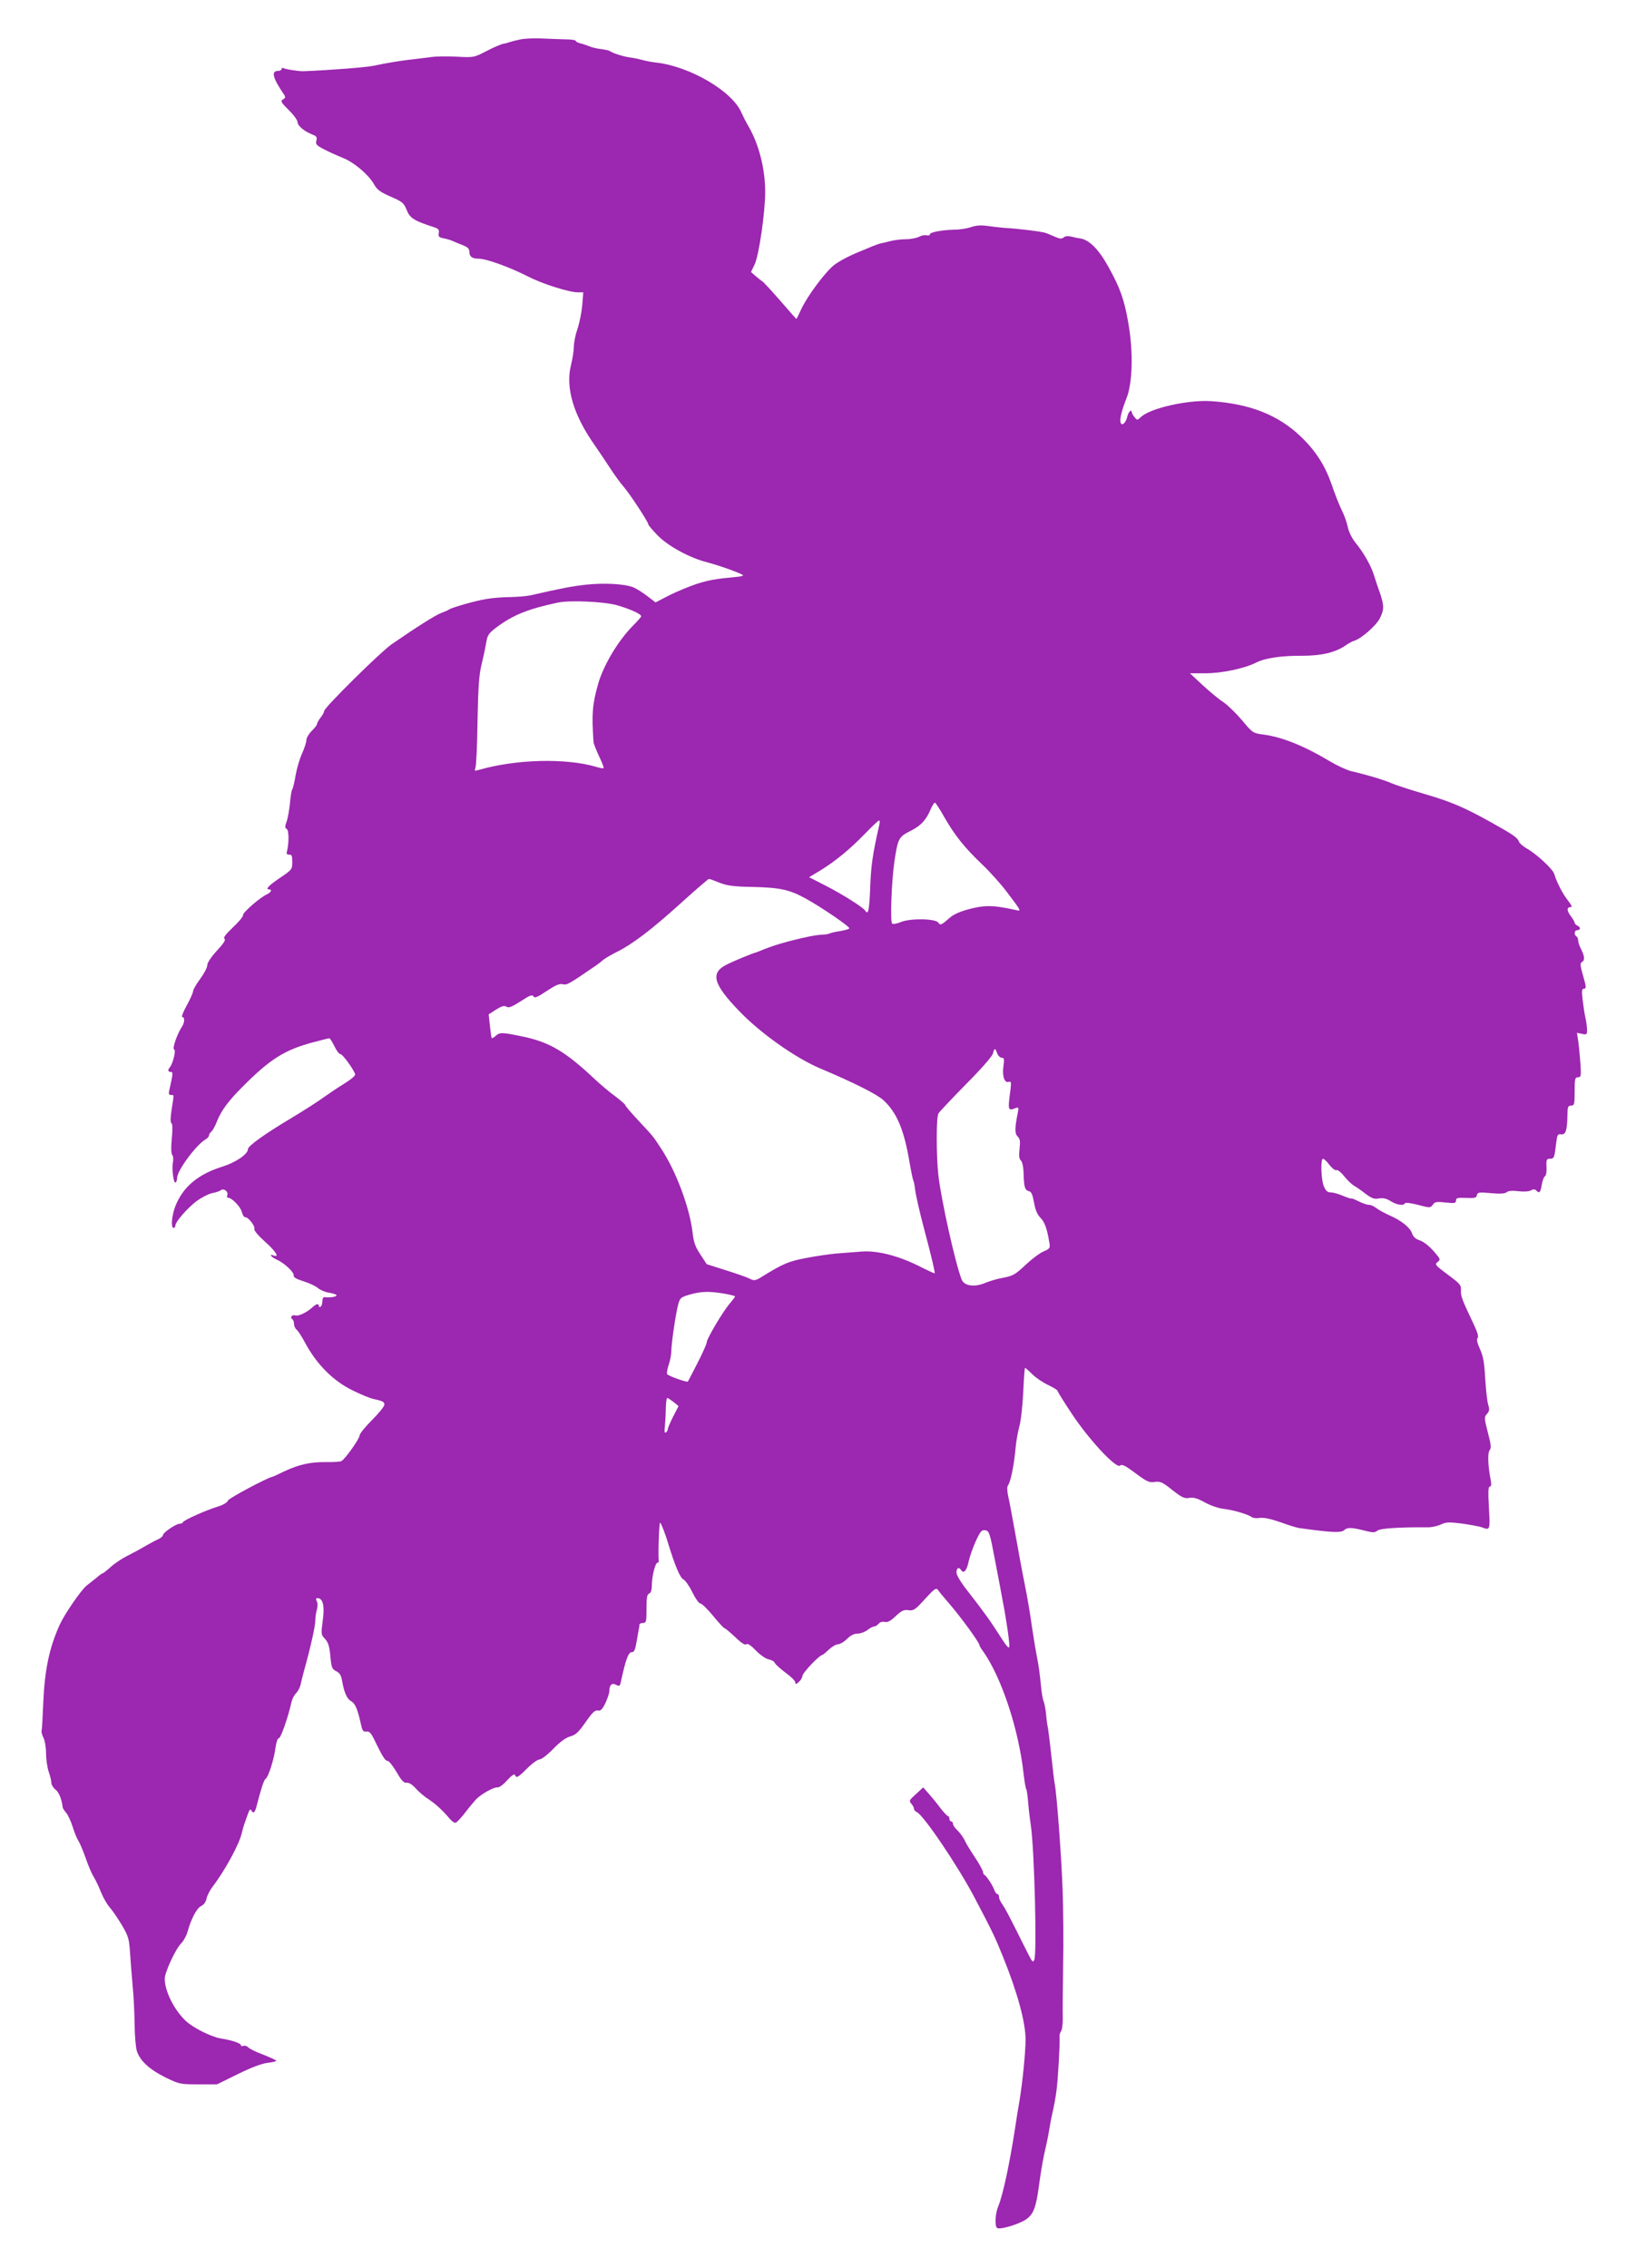 <?xml version="1.0" standalone="no"?>
<!DOCTYPE svg PUBLIC "-//W3C//DTD SVG 20010904//EN"
 "http://www.w3.org/TR/2001/REC-SVG-20010904/DTD/svg10.dtd">
<svg version="1.0" xmlns="http://www.w3.org/2000/svg"
 width="918pt" height="1280pt" viewBox="0 0 918 1280"
 preserveAspectRatio="xMidYMid meet">
<g transform="translate(0,1280) scale(0.1,-0.1)"
fill="#9c27b0" stroke="none">
<path d="M2940 12578 c-25 -5 -52 -12 -60 -15 -8 -3 -25 -8 -38 -10 -12 -2
-55 -20 -95 -41 -71 -37 -73 -37 -167 -32 -52 3 -117 2 -145 -2 -27 -4 -75 -9
-105 -13 -58 -6 -141 -19 -225 -37 -39 -8 -242 -24 -390 -30 -26 -1 -105 11
-116 18 -5 3 -9 0 -9 -5 0 -6 -9 -11 -19 -11 -42 0 -32 -39 32 -133 10 -15 9
-20 -5 -28 -16 -9 -12 -16 32 -60 28 -27 50 -58 50 -69 0 -20 40 -53 85 -70
22 -8 26 -15 21 -34 -5 -20 1 -27 42 -48 26 -14 73 -35 105 -48 66 -26 146
-94 178 -149 17 -31 35 -45 95 -71 67 -29 74 -36 90 -75 17 -45 42 -61 147
-95 33 -10 38 -16 34 -36 -3 -19 1 -24 27 -29 17 -3 40 -10 51 -15 11 -5 37
-16 58 -24 29 -12 37 -20 37 -39 0 -25 16 -37 51 -37 45 0 172 -46 279 -100
81 -42 233 -90 283 -90 l30 0 -6 -75 c-4 -41 -16 -100 -27 -132 -11 -32 -20
-75 -20 -97 0 -22 -7 -69 -16 -105 -33 -129 14 -285 135 -456 23 -33 62 -91
86 -128 24 -37 58 -84 75 -103 35 -40 140 -200 140 -213 0 -5 24 -33 53 -63
57 -59 179 -126 277 -151 80 -21 211 -69 205 -75 -3 -3 -20 -7 -37 -8 -119
-11 -157 -18 -226 -40 -42 -14 -112 -43 -154 -64 l-77 -40 -47 36 c-26 20 -61
42 -78 49 -49 20 -167 26 -268 15 -81 -9 -137 -20 -313 -60 -22 -5 -74 -9
-116 -10 -41 0 -102 -5 -135 -11 -65 -11 -193 -48 -209 -59 -5 -4 -26 -13 -45
-20 -32 -12 -141 -81 -280 -177 -62 -43 -380 -357 -380 -376 0 -7 -9 -23 -20
-37 -11 -14 -20 -30 -20 -36 0 -5 -13 -23 -30 -39 -16 -16 -30 -39 -30 -51 0
-12 -11 -46 -24 -75 -14 -30 -30 -85 -37 -124 -6 -38 -15 -74 -19 -80 -4 -5
-10 -41 -13 -79 -4 -37 -12 -84 -19 -103 -10 -28 -10 -36 1 -42 13 -8 13 -82
0 -131 -3 -9 3 -14 14 -14 14 2 17 -6 17 -41 0 -42 -2 -44 -70 -90 -65 -44
-84 -65 -60 -65 18 0 10 -17 -12 -27 -40 -18 -139 -104 -136 -118 2 -7 -24
-38 -57 -69 -41 -39 -56 -59 -48 -64 9 -6 -4 -26 -42 -67 -33 -36 -55 -69 -55
-83 0 -13 -18 -47 -40 -77 -22 -30 -40 -61 -40 -69 0 -9 -16 -45 -36 -81 -20
-36 -31 -65 -25 -65 15 0 14 -31 -2 -55 -27 -41 -56 -124 -44 -128 12 -4 -7
-81 -25 -102 -12 -14 -10 -25 6 -25 14 0 13 -9 -9 -107 -4 -16 -1 -23 10 -23
18 0 18 6 4 -82 -7 -46 -8 -73 -1 -77 6 -4 7 -35 2 -86 -5 -52 -4 -84 2 -93 6
-6 8 -26 4 -42 -7 -38 4 -121 15 -114 5 3 9 15 9 27 1 42 110 189 163 218 9 5
17 15 17 21 0 6 6 16 14 22 7 6 21 31 30 55 24 61 63 115 144 196 157 158 239
209 395 251 49 13 92 24 96 24 4 0 17 -20 29 -45 12 -25 27 -45 35 -45 11 0
70 -80 82 -112 3 -8 -21 -29 -60 -53 -36 -22 -88 -57 -116 -77 -28 -21 -112
-75 -187 -120 -146 -87 -242 -156 -242 -173 0 -29 -69 -76 -146 -100 -138 -43
-223 -116 -265 -225 -20 -54 -25 -120 -9 -120 6 0 10 6 10 13 0 21 68 99 121
139 28 20 67 40 87 44 20 4 43 11 49 17 17 12 44 -9 36 -29 -3 -8 -1 -14 5
-14 21 0 71 -52 77 -80 4 -17 13 -30 20 -30 18 0 57 -51 51 -67 -3 -7 23 -38
59 -70 60 -53 86 -93 50 -79 -30 11 -14 -9 17 -23 44 -20 99 -71 96 -90 -2
-10 15 -20 57 -33 32 -10 68 -27 80 -38 11 -10 39 -22 63 -26 23 -4 42 -10 42
-15 0 -8 -38 -14 -68 -10 -7 1 -12 -9 -12 -23 0 -14 -5 -28 -10 -31 -5 -3 -10
-1 -10 4 0 16 -14 13 -37 -8 -30 -28 -80 -52 -96 -45 -17 6 -32 -12 -17 -21 5
-3 10 -16 10 -27 0 -11 6 -26 14 -32 8 -6 29 -38 46 -70 68 -128 163 -222 276
-276 45 -22 94 -42 110 -45 57 -13 64 -17 64 -33 0 -10 -32 -49 -70 -87 -38
-38 -70 -77 -70 -87 0 -18 -80 -131 -102 -144 -6 -4 -46 -7 -89 -6 -88 1 -152
-14 -236 -53 -32 -16 -60 -29 -63 -29 -35 -8 -250 -123 -253 -135 -2 -9 -24
-23 -48 -31 -78 -24 -201 -79 -207 -92 -2 -5 -10 -8 -18 -8 -20 0 -94 -50 -94
-64 0 -6 -12 -17 -28 -24 -15 -6 -49 -25 -77 -41 -27 -16 -72 -40 -100 -54
-27 -14 -68 -41 -90 -61 -22 -20 -43 -36 -46 -36 -3 0 -18 -10 -32 -23 -15
-12 -41 -33 -58 -46 -31 -25 -123 -158 -152 -221 -59 -131 -85 -254 -93 -445
-3 -77 -7 -145 -9 -152 -2 -7 2 -25 10 -40 8 -16 15 -55 15 -89 0 -34 7 -81
15 -104 8 -23 15 -51 15 -62 0 -11 11 -29 24 -39 19 -15 35 -55 40 -101 1 -4
9 -17 19 -29 10 -11 27 -47 37 -79 10 -33 25 -69 34 -82 8 -13 26 -56 40 -96
14 -41 34 -88 45 -105 11 -18 29 -56 41 -86 12 -30 34 -69 50 -87 16 -18 47
-64 69 -101 36 -61 40 -77 45 -153 3 -47 10 -132 15 -190 6 -58 10 -154 11
-214 0 -60 6 -127 12 -150 17 -56 71 -106 164 -152 77 -37 82 -38 184 -38
l105 0 116 57 c75 37 135 60 168 64 28 3 51 9 51 12 0 3 -34 19 -75 35 -41 15
-79 34 -85 42 -7 7 -18 10 -26 7 -8 -3 -14 -1 -14 4 0 11 -54 29 -114 38 -53
9 -154 59 -196 98 -65 60 -120 168 -120 239 0 36 61 168 93 200 14 14 30 44
36 66 20 72 52 133 76 144 15 7 27 23 31 42 3 17 19 47 33 66 70 91 153 243
166 305 4 17 11 41 16 55 29 83 30 85 39 70 11 -18 20 -10 30 32 24 93 40 142
49 148 16 9 48 111 56 174 5 34 12 56 20 56 10 0 52 119 71 205 4 17 15 38 25
48 10 10 21 30 25 45 3 15 12 50 19 77 37 131 65 257 65 287 0 18 4 47 9 64 5
18 5 37 -1 47 -6 12 -5 17 5 17 30 0 41 -45 29 -127 -10 -75 -10 -79 13 -103
18 -19 25 -42 30 -97 6 -65 10 -74 33 -85 20 -10 28 -23 34 -58 11 -62 27 -99
50 -111 22 -12 36 -43 53 -119 10 -48 14 -55 34 -53 19 3 28 -10 62 -82 26
-54 46 -85 55 -83 8 2 29 -24 52 -62 29 -50 42 -64 58 -62 13 2 32 -10 52 -33
18 -19 49 -46 70 -59 40 -26 83 -65 120 -110 13 -15 28 -26 35 -23 7 2 31 28
54 58 23 30 51 63 61 74 29 30 102 70 120 67 9 -2 33 15 55 40 24 26 41 38 44
31 7 -21 17 -16 70 37 28 28 59 50 70 50 10 0 45 27 77 60 39 40 71 63 96 70
30 8 46 23 86 80 38 55 53 69 69 66 16 -4 25 6 43 42 12 26 22 56 22 67 0 35
15 49 38 36 19 -10 22 -8 27 16 27 124 42 168 61 168 15 0 20 12 29 65 6 36
12 68 13 73 1 4 2 12 2 17 0 6 9 10 20 10 18 0 20 7 20 80 0 62 3 82 15 86 10
4 15 20 15 46 0 49 19 128 32 128 5 0 8 6 7 12 -4 37 2 220 8 214 8 -8 30 -65
48 -126 36 -117 65 -186 83 -194 11 -5 34 -38 51 -73 17 -35 37 -63 45 -63 8
0 41 -32 72 -70 32 -39 61 -70 65 -70 4 0 31 -23 60 -50 35 -34 56 -47 63 -40
6 6 24 -5 52 -34 23 -24 55 -47 72 -51 17 -3 33 -12 36 -20 2 -7 30 -32 60
-55 31 -22 56 -47 56 -55 0 -12 4 -12 20 2 11 10 20 25 20 33 0 18 97 120 114
120 2 0 18 14 36 30 18 17 41 30 52 30 11 0 33 13 50 30 20 20 40 30 60 30 16
0 41 9 55 20 14 11 31 20 38 20 7 0 18 7 26 16 7 9 21 13 34 10 16 -4 33 5 62
33 34 31 46 37 72 33 28 -4 38 2 93 63 54 59 63 65 74 51 6 -10 33 -42 59 -72
68 -78 175 -225 175 -240 0 -3 8 -18 19 -32 105 -148 202 -440 230 -694 5 -42
11 -80 15 -86 3 -5 8 -40 11 -78 3 -38 10 -96 15 -129 20 -132 35 -731 19
-757 -10 -16 -7 -20 -61 87 -82 165 -101 200 -119 227 -11 14 -19 33 -19 42 0
9 -4 16 -9 16 -5 0 -13 10 -17 22 -8 25 -45 81 -56 86 -5 2 -8 9 -8 16 0 6
-15 34 -32 62 -18 28 -39 59 -45 70 -7 10 -20 33 -28 50 -9 17 -27 42 -41 55
-13 12 -24 28 -24 36 0 7 -4 13 -10 13 -5 0 -10 7 -10 15 0 8 -4 15 -8 15 -4
0 -24 21 -44 47 -20 27 -50 63 -66 81 l-30 34 -41 -38 c-38 -34 -40 -38 -26
-54 8 -9 15 -22 15 -29 0 -6 7 -14 15 -18 37 -14 233 -304 327 -483 105 -200
114 -219 161 -335 81 -200 127 -369 127 -466 0 -73 -17 -241 -34 -344 -8 -44
-19 -114 -25 -155 -31 -203 -69 -379 -95 -442 -18 -42 -21 -114 -6 -123 18
-11 135 25 170 54 36 29 50 68 65 181 14 102 26 168 41 230 7 30 15 72 18 92
3 21 10 57 15 80 12 51 21 102 26 142 8 57 20 271 17 294 -2 13 2 30 8 37 6 7
11 42 10 77 -1 35 0 167 2 293 3 127 1 322 -3 435 -7 185 -32 526 -44 590 -3
14 -12 88 -20 165 -8 77 -18 152 -21 165 -3 14 -7 46 -9 73 -3 26 -9 55 -13
65 -5 9 -12 53 -16 97 -4 44 -13 112 -21 150 -8 39 -21 120 -30 180 -8 61 -26
166 -40 235 -14 69 -38 199 -54 290 -16 91 -34 185 -40 210 -5 24 -6 49 -1 55
16 20 36 119 45 225 3 30 12 80 20 110 9 30 18 117 22 193 3 75 8 137 10 137
2 0 21 -16 41 -36 20 -20 61 -48 90 -61 28 -14 52 -28 52 -32 0 -4 35 -61 79
-127 95 -145 252 -314 274 -296 11 10 29 1 88 -43 64 -48 78 -54 109 -49 31 4
43 -1 99 -46 55 -43 69 -49 96 -44 23 4 45 -2 88 -26 33 -18 78 -33 105 -36
51 -5 139 -31 160 -47 7 -5 27 -7 45 -4 23 3 60 -5 118 -25 46 -17 95 -32 109
-33 181 -25 231 -27 249 -11 18 17 43 16 128 -6 34 -8 46 -8 59 3 16 13 124
20 282 19 23 -1 58 7 77 16 30 14 46 14 120 5 47 -7 97 -16 111 -21 47 -18 47
-17 40 110 -5 90 -4 120 5 120 8 0 10 11 5 37 -16 82 -18 154 -6 168 10 12 8
32 -10 100 -21 81 -21 87 -5 105 14 15 15 25 7 52 -6 18 -13 85 -17 148 -5 90
-11 126 -30 167 -15 34 -20 54 -13 61 7 7 0 31 -20 74 -68 143 -76 164 -74
195 2 30 -4 37 -74 89 -70 52 -75 58 -59 70 15 12 16 16 5 31 -37 49 -77 84
-106 93 -22 7 -36 20 -42 39 -12 34 -60 72 -128 102 -27 12 -60 30 -73 40 -13
11 -32 19 -43 19 -10 0 -37 9 -58 20 -22 11 -40 18 -40 16 0 -3 -21 4 -46 14
-25 11 -57 20 -70 20 -19 0 -29 8 -40 35 -16 38 -19 155 -5 155 6 0 22 -15 36
-34 15 -19 32 -33 39 -30 8 3 28 -13 45 -35 18 -22 43 -46 55 -53 13 -7 43
-28 66 -46 35 -26 49 -31 75 -26 23 4 42 0 66 -15 35 -22 75 -28 81 -12 2 5
35 1 73 -9 68 -18 70 -18 84 0 11 17 21 19 72 13 51 -5 59 -4 59 11 0 15 9 17
57 15 49 -2 58 0 61 15 4 17 11 18 79 12 52 -5 79 -3 89 5 9 8 32 10 65 6 30
-4 60 -2 71 4 14 8 23 8 31 0 18 -18 24 -13 31 31 4 23 12 46 18 49 7 4 11 27
9 53 -2 41 1 46 19 46 24 0 26 6 35 83 6 52 9 58 28 55 26 -4 35 22 36 105 1
50 3 57 21 57 18 0 20 7 20 80 0 71 2 80 19 80 17 0 18 7 14 73 -3 39 -8 96
-12 125 l-8 53 28 -6 c27 -6 29 -4 29 22 0 15 -4 46 -9 68 -5 22 -12 68 -16
103 -6 52 -4 62 8 62 13 0 13 10 -5 72 -18 62 -18 72 -5 80 16 9 13 34 -10 78
-7 14 -13 33 -13 42 0 9 -4 20 -10 23 -15 10 -12 35 5 35 8 0 15 5 15 10 0 6
-7 13 -15 16 -8 4 -15 11 -15 16 0 5 -9 21 -20 35 -24 31 -26 53 -4 53 12 0 8
9 -14 38 -29 36 -64 104 -77 149 -7 27 -101 114 -155 144 -22 13 -42 30 -45
40 -7 21 -33 39 -155 107 -156 87 -230 118 -381 162 -79 23 -161 50 -184 60
-39 17 -129 45 -228 68 -26 7 -80 32 -120 56 -143 86 -272 138 -379 151 -53 7
-57 9 -115 79 -34 40 -81 86 -106 103 -25 16 -78 60 -117 96 l-72 67 87 0 c93
0 220 27 286 60 50 26 143 40 264 39 106 0 186 19 243 59 15 11 37 23 49 26
40 13 122 85 143 126 25 49 25 72 0 146 -12 32 -27 78 -34 101 -17 53 -58 125
-104 181 -21 27 -38 62 -43 89 -5 24 -20 67 -34 94 -14 28 -39 92 -56 142 -38
110 -90 191 -174 272 -128 123 -287 186 -508 201 -131 8 -341 -39 -395 -89
-22 -20 -22 -20 -37 -1 -8 10 -15 22 -15 27 -1 20 -19 3 -25 -22 -8 -36 -30
-58 -38 -37 -7 18 5 67 32 136 35 85 40 259 12 422 -23 136 -46 200 -111 318
-57 104 -111 158 -164 165 -11 1 -33 6 -49 10 -17 4 -33 3 -42 -5 -11 -9 -21
-8 -47 3 -18 8 -42 18 -53 22 -21 8 -157 25 -235 29 -25 2 -68 7 -96 11 -35 5
-63 3 -90 -6 -22 -8 -64 -15 -94 -15 -75 -2 -140 -15 -140 -26 0 -6 -8 -8 -18
-6 -11 3 -30 -1 -43 -8 -13 -7 -46 -14 -74 -14 -27 0 -68 -5 -90 -11 -22 -6
-47 -12 -55 -13 -8 -2 -28 -9 -45 -16 -16 -7 -39 -16 -50 -21 -80 -32 -125
-56 -161 -81 -49 -35 -154 -175 -190 -252 -14 -31 -27 -56 -28 -56 -1 0 -42
46 -91 103 -49 56 -95 106 -102 110 -7 4 -24 18 -38 30 l-25 22 20 42 c24 47
60 292 60 410 0 129 -35 267 -92 366 -16 27 -34 63 -42 81 -50 120 -289 261
-481 283 -22 2 -58 9 -80 15 -22 6 -53 12 -70 14 -36 5 -96 24 -110 35 -6 4
-28 9 -50 12 -22 2 -53 9 -68 16 -15 6 -39 14 -52 17 -14 3 -25 10 -25 14 0 4
-26 8 -57 8 -32 1 -92 3 -133 5 -41 2 -95 0 -120 -5z m540 -3193 c69 -19 140
-50 140 -63 0 -4 -20 -27 -45 -52 -84 -84 -168 -224 -198 -330 -33 -117 -37
-167 -26 -330 1 -8 15 -43 31 -78 17 -35 28 -65 26 -67 -2 -3 -20 0 -39 6
-173 52 -459 44 -668 -17 -21 -6 -23 -5 -17 12 5 10 10 129 12 264 4 198 8
260 24 325 11 44 22 99 26 123 6 37 14 49 58 82 93 69 176 103 346 139 65 14
254 6 330 -14z m1849 -1193 c62 -108 115 -174 212 -267 47 -44 111 -116 144
-160 84 -111 83 -109 49 -101 -106 23 -151 27 -214 16 -73 -14 -130 -35 -157
-59 -49 -43 -53 -45 -66 -28 -17 23 -158 25 -211 3 -21 -9 -43 -13 -49 -9 -12
7 -4 240 13 353 19 127 24 137 90 170 60 30 89 62 115 124 9 20 19 36 23 36 4
0 27 -35 51 -78z m-364 -44 c-39 -172 -47 -230 -52 -355 -5 -132 -11 -160 -28
-133 -12 19 -129 93 -223 141 l-94 48 63 38 c84 51 170 122 254 209 39 40 73
73 78 73 4 1 5 -9 2 -21z m-903 -330 c44 -17 78 -22 192 -24 152 -4 203 -15
296 -66 90 -50 250 -159 245 -168 -3 -4 -26 -11 -52 -15 -27 -4 -52 -10 -58
-13 -5 -3 -23 -7 -40 -7 -41 -2 -95 -13 -185 -36 -74 -20 -96 -27 -155 -50
-16 -7 -32 -13 -35 -14 -22 -5 -130 -50 -169 -70 -91 -46 -75 -108 69 -258
121 -127 319 -267 460 -327 188 -79 321 -146 357 -179 76 -70 117 -166 148
-351 9 -52 19 -98 21 -102 3 -4 8 -29 11 -55 3 -27 25 -124 50 -218 43 -161
63 -248 60 -252 -1 -1 -43 18 -92 43 -121 59 -234 87 -322 80 -38 -3 -102 -8
-143 -11 -41 -4 -119 -15 -173 -26 -95 -18 -129 -33 -239 -101 -43 -27 -49
-28 -75 -15 -15 8 -76 29 -136 48 l-107 34 -36 55 c-29 43 -38 70 -44 125 -17
141 -93 345 -179 475 -44 67 -40 63 -128 157 -40 43 -73 81 -73 86 0 4 -26 26
-57 50 -32 23 -85 68 -118 99 -163 153 -251 205 -400 237 -121 25 -133 26
-157 4 -10 -9 -20 -14 -22 -12 -2 2 -6 33 -10 69 l-7 65 42 27 c32 20 46 24
59 16 12 -8 30 -1 80 31 52 34 65 39 72 27 6 -11 21 -5 75 31 50 33 73 43 90
38 24 -6 35 1 178 99 17 11 39 28 50 38 11 9 45 29 75 44 89 44 195 124 360
273 85 77 158 140 162 140 4 1 31 -9 60 -21z m1568 -963 c5 -14 17 -25 26 -25
13 0 15 -8 9 -49 -8 -56 7 -96 31 -87 13 5 14 -3 8 -52 -15 -109 -13 -113 30
-96 16 6 18 3 13 -22 -18 -91 -19 -121 -2 -138 14 -14 16 -28 11 -70 -4 -39
-2 -57 7 -65 8 -6 15 -36 16 -73 2 -79 7 -95 30 -101 14 -3 21 -20 29 -65 7
-41 19 -68 36 -85 24 -24 37 -60 50 -138 6 -33 4 -36 -32 -52 -22 -9 -68 -44
-103 -77 -56 -53 -71 -61 -122 -71 -32 -5 -78 -19 -103 -29 -62 -27 -121 -18
-135 19 -36 92 -115 448 -131 586 -12 106 -13 328 0 350 4 9 74 82 154 164 85
85 150 159 154 175 8 32 12 33 24 1z m-1543 -1356 c35 -6 63 -13 63 -16 0 -3
-13 -20 -29 -39 -38 -43 -131 -200 -131 -220 0 -9 -24 -62 -52 -117 -29 -56
-53 -103 -54 -104 -2 -8 -114 32 -118 42 -2 7 2 30 9 51 8 22 14 55 15 75 0
45 25 215 39 267 10 36 15 41 64 55 64 19 111 20 194 6z m-284 -612 l28 -23
-31 -60 c-16 -32 -30 -64 -30 -71 0 -6 -5 -15 -11 -18 -7 -5 -9 7 -5 37 2 23
5 69 5 101 1 31 4 57 9 57 4 -1 19 -11 35 -23z m1816 -900 c18 -95 37 -192 41
-217 20 -101 42 -249 38 -265 -2 -12 -20 10 -52 61 -53 83 -86 130 -185 257
-37 47 -61 87 -61 102 0 25 14 33 25 15 15 -25 33 -6 44 48 7 31 26 84 42 118
25 53 32 61 53 57 21 -4 25 -16 55 -176z"/>
</g>
</svg>
